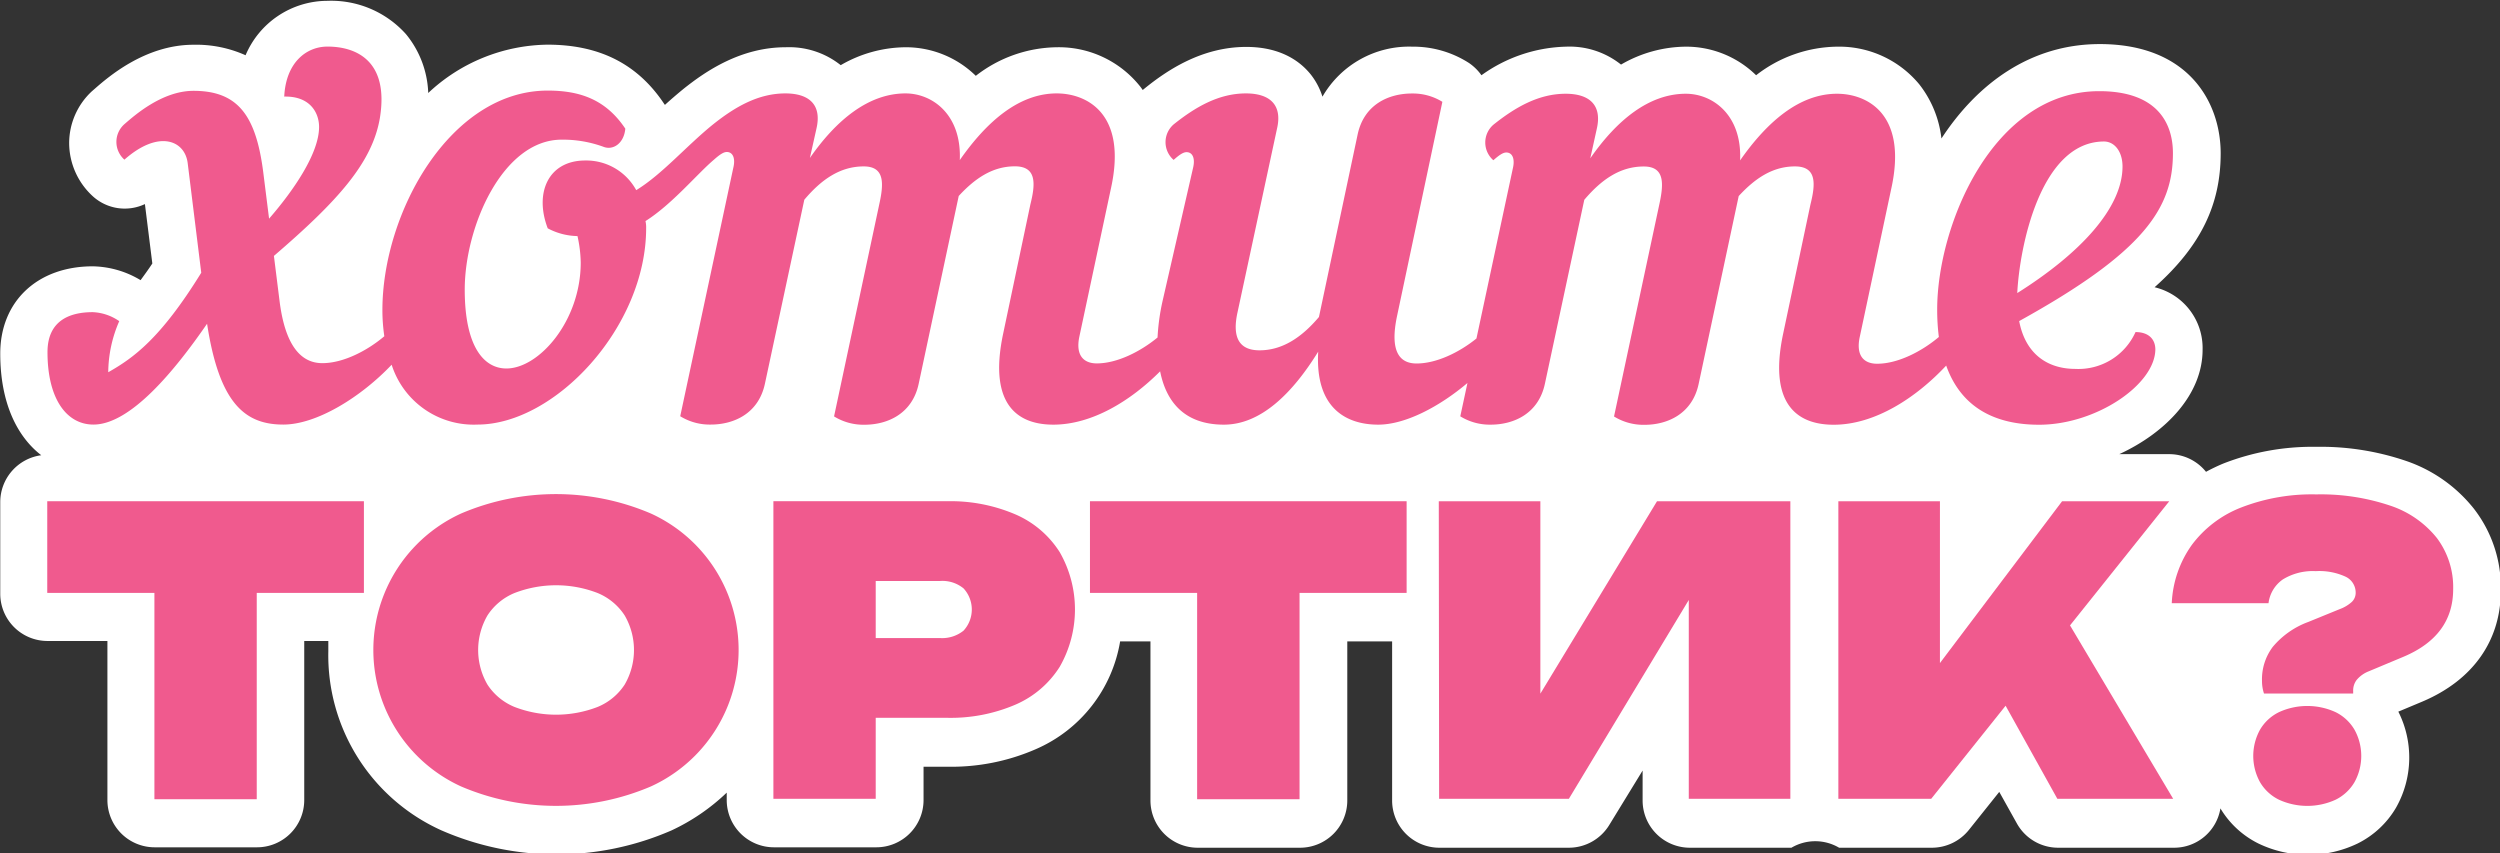 <?xml version="1.0" encoding="UTF-8"?> <svg xmlns="http://www.w3.org/2000/svg" id="Layer_1" data-name="Layer 1" viewBox="0 0 300.01 102.39"><rect x="0" y="0" width="300.01" height="102.39" fill="#333333" stroke="none"/> <defs> <style>.cls-1{fill:#fff;}.cls-2{fill:#f05a8e;}</style> </defs> <path class="cls-1" d="M3624.64,1766.17a17.65,17.65,0,0,0-8.21-5.79,31.78,31.78,0,0,0-10.76-1.68,29.41,29.41,0,0,0-11.12,2,22.37,22.37,0,0,0-2.09,1,5.67,5.67,0,0,0-4.41-2.12h-6c5.58-2.57,10-7.16,10-12.53a7.5,7.5,0,0,0-5.76-7.5c5.62-5,7.93-10,7.93-16.07s-3.8-13.11-14.51-13.11c-8.37,0-14.74,4.82-19,11.33a12.87,12.87,0,0,0-2.65-6.49,12.48,12.48,0,0,0-9.84-4.53,16.12,16.12,0,0,0-9.75,3.43,12,12,0,0,0-8.39-3.43,15.7,15.7,0,0,0-7.82,2.15,9.91,9.91,0,0,0-6.6-2.15,18.12,18.12,0,0,0-10.15,3.43,5.91,5.91,0,0,0-1.51-1.48,12.38,12.38,0,0,0-6.79-1.95,12,12,0,0,0-10.78,6,8.38,8.38,0,0,0-1.37-2.62c-1.21-1.53-3.54-3.35-7.77-3.35-5.36,0-9.53,2.82-12.22,5l-.21.17q-.22-.33-.45-.6a12.46,12.46,0,0,0-9.83-4.53,16.12,16.12,0,0,0-9.75,3.43,12,12,0,0,0-8.39-3.43,15.7,15.7,0,0,0-7.82,2.15,9.94,9.94,0,0,0-6.6-2.15c-5.36,0-9.53,2.82-12.21,4.95l-.16.13c-.74.61-1.45,1.22-2.13,1.84a1,1,0,0,0-.09-.13c-3.18-4.78-7.76-7.1-14-7.1a21.27,21.27,0,0,0-14.31,5.8,11.76,11.76,0,0,0-2.67-7.06,12.06,12.06,0,0,0-9.45-4,10.68,10.68,0,0,0-9.8,6.53,14.5,14.5,0,0,0-6.25-1.26c-5.79,0-10.22,3.86-11.88,5.31l-.31.27a8.5,8.5,0,0,0-2.73,6.26,8.68,8.68,0,0,0,2.77,6.28,5.69,5.69,0,0,0,6.32,1l.89,7.13c-.5.76-1,1.44-1.41,2a11.48,11.48,0,0,0-5.74-1.66c-6.64,0-11.1,4.21-11.1,10.47,0,6,2.07,10,4.92,12.2a5.68,5.68,0,0,0-4.92,5.62v11a5.67,5.67,0,0,0,5.67,5.67h7.19v19.09a5.67,5.67,0,0,0,5.67,5.67h12.28a5.67,5.67,0,0,0,5.67-5.67v-19.09h2.89c0,.41,0,.81,0,1.23a23.05,23.05,0,0,0,13.58,21.5,34.53,34.53,0,0,0,27.61,0,24.57,24.57,0,0,0,6.62-4.53v.89a5.67,5.67,0,0,0,5.67,5.67h12.28a5.67,5.67,0,0,0,5.67-5.67v-4h2.86a25.35,25.35,0,0,0,10.62-2.11,17.17,17.17,0,0,0,10.11-12.93h3.64v19.09a5.67,5.67,0,0,0,5.67,5.67h12.28a5.67,5.67,0,0,0,5.67-5.67v-19.09h5.38v19.09a5.67,5.67,0,0,0,5.67,5.67H3516a5.69,5.69,0,0,0,4.85-2.73l4-6.53v3.59a5.67,5.67,0,0,0,5.67,5.67h12.19a5.63,5.63,0,0,1,5.72,0h11.14a5.7,5.7,0,0,0,4.43-2.13l3.65-4.57,2.11,3.78a5.66,5.66,0,0,0,4.95,2.92h13.9a5.63,5.63,0,0,0,5.58-4.72,11,11,0,0,0,4.57,4.22,13.74,13.74,0,0,0,11.88,0,11,11,0,0,0,4.62-4.3,12.22,12.22,0,0,0,.28-11.53l2.89-1.21c6.06-2.57,9.41-7.3,9.41-13.33A15.44,15.44,0,0,0,3624.64,1766.17Z" transform="translate(-3327.73 -1705.08)"></path> <path class="cls-2" d="M3371.4,1765.23v11h-12.86v24.76h-12.28v-24.76H3333.4v-11Z" transform="translate(-3327.73 -1705.08)"></path> <path class="cls-2" d="M3383.07,1799.46a18,18,0,0,1,0-32.76,29,29,0,0,1,22.76,0,18,18,0,0,1,0,32.76,29,29,0,0,1-22.76,0Zm3.16-12.22a7.09,7.09,0,0,0,3.23,2.67,13.83,13.83,0,0,0,10,0,7.09,7.09,0,0,0,3.23-2.67,8.27,8.27,0,0,0,0-8.31,7.1,7.1,0,0,0-3.23-2.68,13.83,13.83,0,0,0-10,0,7.1,7.1,0,0,0-3.23,2.68,8.27,8.27,0,0,0,0,8.31Z" transform="translate(-3327.73 -1705.08)"></path> <path class="cls-2" d="M3449.61,1766.82a11.85,11.85,0,0,1,5.29,4.52,13.85,13.85,0,0,1,0,13.76,11.81,11.81,0,0,1-5.29,4.53,19.73,19.73,0,0,1-8.26,1.59h-8.53v9.72h-12.28v-35.71h20.81A19.73,19.73,0,0,1,3449.61,1766.82Zm-9.07,14.83a4.09,4.09,0,0,0,2.82-.89,3.74,3.74,0,0,0,0-5.07,4,4,0,0,0-2.82-.89h-7.72v6.85Z" transform="translate(-3327.73 -1705.08)"></path> <path class="cls-2" d="M3496.53,1765.23v11h-12.85v24.76h-12.29v-24.76h-12.86v-11Z" transform="translate(-3327.73 -1705.08)"></path> <path class="cls-2" d="M3500.39,1765.23h12.19v23.09l14-23.09h16v35.71h-12.19v-23.86L3516,1800.94h-15.57Z" transform="translate(-3327.73 -1705.08)"></path> <path class="cls-2" d="M3548.34,1765.23h12.19v19.42l14.66-19.42h12.86l-11.91,14.9,12.38,20.81h-13.9l-6.21-11.17-8.93,11.17h-11.14Z" transform="translate(-3327.73 -1705.08)"></path> <path class="cls-2" d="M3600.47,1782.71a10.09,10.09,0,0,1,4.28-3l3.75-1.53a4.44,4.44,0,0,0,1.46-.87,1.51,1.51,0,0,0,.46-1.1,2.11,2.11,0,0,0-1.2-1.92,7.55,7.55,0,0,0-3.6-.67,6.85,6.85,0,0,0-3.95,1,4.09,4.09,0,0,0-1.71,2.85h-11.61a13,13,0,0,1,2.41-7,13.47,13.47,0,0,1,5.95-4.5,23.49,23.49,0,0,1,9-1.56,26.08,26.08,0,0,1,8.83,1.34,12,12,0,0,1,5.63,3.9,9.81,9.81,0,0,1,1.95,6.13q0,5.6-5.95,8.11l-4.23,1.77a3.59,3.59,0,0,0-1.39,1,2.09,2.09,0,0,0-.43,1.36v.29h-10.7a4.7,4.7,0,0,1-.24-1.49A6.46,6.46,0,0,1,3600.47,1782.71Zm-1.53,9.94a5.36,5.36,0,0,1,2.28-2.11,8.16,8.16,0,0,1,6.79,0,5.39,5.39,0,0,1,2.27,2.11,6.51,6.51,0,0,1,0,6.29,5.39,5.39,0,0,1-2.27,2.11,8.16,8.16,0,0,1-6.79,0,5.36,5.36,0,0,1-2.28-2.11,6.51,6.51,0,0,1,0-6.29Z" transform="translate(-3327.73 -1705.08)"></path> <path class="cls-2" d="M3584,1744.93a7.51,7.51,0,0,1-7.21,4.42c-3.34,0-6-1.78-6.75-5.74,15-8.29,18.45-13.56,18.45-20.15,0-3.49-1.78-7.44-8.84-7.44-12.79,0-19.45,16.12-19.45,26.2a26,26,0,0,0,.2,3.3c-2,1.69-4.87,3.21-7.41,3.21-1.55,0-2.56-.93-2.09-3.18l3.79-17.83c2-9.07-3-11.39-6.51-11.39-4.49,0-8.37,3.33-11.63,8,.24-5.5-3.33-8-6.51-8-4.42,0-8.29,3.17-11.47,7.75l.77-3.49c.7-2.95-.93-4.26-3.72-4.26-3.25,0-6.05,1.62-8.68,3.72a2.82,2.82,0,0,0,0,4.26c.7-.62,1.16-.93,1.55-.93.7,0,1.08.7.78,1.94l-4.36,20.38c-2,1.62-4.75,3-7.19,3-2,0-3.26-1.39-2.33-5.74l5.43-25.66a6.73,6.73,0,0,0-3.65-1c-2.79,0-5.73,1.31-6.51,4.88l-4.65,21.94c-2.09,2.48-4.42,4-7.13,4-2.33,0-3.34-1.4-2.64-4.57l4.73-22c.7-2.95-.93-4.26-3.72-4.26-3.26,0-6.05,1.62-8.68,3.72a2.82,2.82,0,0,0,0,4.26c.69-.62,1.16-.93,1.55-.93.7,0,1.08.7.77,1.94l-3.64,15.89a26.05,26.05,0,0,0-.61,4.41c-2,1.65-4.81,3.11-7.29,3.11-1.55,0-2.56-.93-2.1-3.18l3.8-17.83c2-9.07-3-11.39-6.51-11.39-4.5,0-8.37,3.33-11.63,8,.23-5.5-3.33-8-6.51-8-4.42,0-8.3,3.17-11.48,7.75l.78-3.49c.7-2.95-.93-4.26-3.72-4.26-3.26,0-6.05,1.62-8.68,3.72h0c-3.25,2.63-6.12,6-9.22,7.89a6.83,6.83,0,0,0-6.12-3.56c-4.42,0-6.13,3.87-4.5,8.14a7.83,7.83,0,0,0,3.57.93,15.6,15.6,0,0,1,.39,3.18c0,7-5,12.71-8.92,12.71-2.71,0-5-2.63-5-9.46,0-7.59,4.57-18,11.63-18a14.2,14.2,0,0,1,5,.85c1.16.47,2.48-.39,2.64-2.17-2.33-3.49-5.43-4.57-9.31-4.57-11.7,0-19.84,14.65-19.84,26.35a21.45,21.45,0,0,0,.23,3.13c-2,1.7-4.89,3.23-7.44,3.23-3.41,0-4.65-3.72-5.12-7.36l-.69-5.51c7.67-6.59,11.78-11.16,12.71-16.51,1.16-7-2.95-8.61-6.28-8.61-2.56,0-5,1.94-5.19,6,3.1-.07,4.18,1.94,4.18,3.65,0,3.18-3.1,7.67-6,11l-.69-5.5c-.86-6.82-3-9.84-8.38-9.84-3.79,0-7.13,3-8.29,4a2.84,2.84,0,0,0,0,4.26c4.11-3.64,7.29-2.33,7.6.47l1.62,13.1c-4.88,7.9-8.14,10.23-11.16,11.94a15.58,15.58,0,0,1,1.32-6.13,6,6,0,0,0-3.18-1.08c-2.87,0-5.43,1.08-5.43,4.8,0,5.66,2.33,8.69,5.51,8.69,4.49,0,9.84-6.59,13.64-12.1,1.47,9.61,4.58,12.1,9.15,12.1,4,0,9.31-3.29,13-7.18a10.33,10.33,0,0,0,10.3,7.18c9.31,0,20.24-11.71,20.24-23.57a3.36,3.36,0,0,0-.08-.85c3.18-2,6.2-5.66,8.22-7.37h0c.69-.61,1.15-.92,1.54-.92.69,0,1.08.7.77,1.94l-6.36,29.77a6.73,6.73,0,0,0,3.65,1c2.79,0,5.74-1.32,6.51-4.89l4.73-22.09c2.09-2.48,4.34-4,7.13-4,2.56,0,2.41,2.09,1.86,4.57l-5.42,25.43a6.69,6.69,0,0,0,3.64,1c2.79,0,5.74-1.32,6.51-4.89l4.81-22.56c2-2.17,4.11-3.56,6.74-3.56s2.48,2.09,1.86,4.57l-3.25,15.43c-1.94,9.07,2.17,11,6,11,4.65,0,9.29-2.86,12.82-6.4.7,3.54,2.82,6.4,7.65,6.4,4.42,0,8.21-3.73,11.32-8.76-.39,6.82,3.41,8.76,7.2,8.76,3.25,0,7.34-2.15,10.71-5l-.86,4a6.72,6.72,0,0,0,3.64,1c2.79,0,5.74-1.32,6.51-4.89l4.73-22.09c2.1-2.48,4.34-4,7.14-4,2.55,0,2.4,2.09,1.86,4.57l-5.43,25.43a6.72,6.72,0,0,0,3.64,1c2.79,0,5.74-1.32,6.51-4.89l4.81-22.56c2-2.17,4.11-3.56,6.75-3.56s2.48,2.09,1.86,4.57l-3.26,15.43c-1.94,9.07,2.17,11,6.05,11,4.95,0,9.89-3.24,13.5-7.1,1.81,5.08,5.91,7.1,11.15,7.1,6.82,0,13.95-4.81,13.95-9.08C3586.35,1745.71,3585.5,1744.93,3584,1744.93Zm-3.8-22.87c1.31,0,2.24,1.24,2.24,3,0,5-5.11,10.46-12.63,15.19C3570.07,1734.85,3572.55,1722.06,3580.23,1722.06Z" transform="translate(-3327.73 -1705.08)"></path> </svg> 